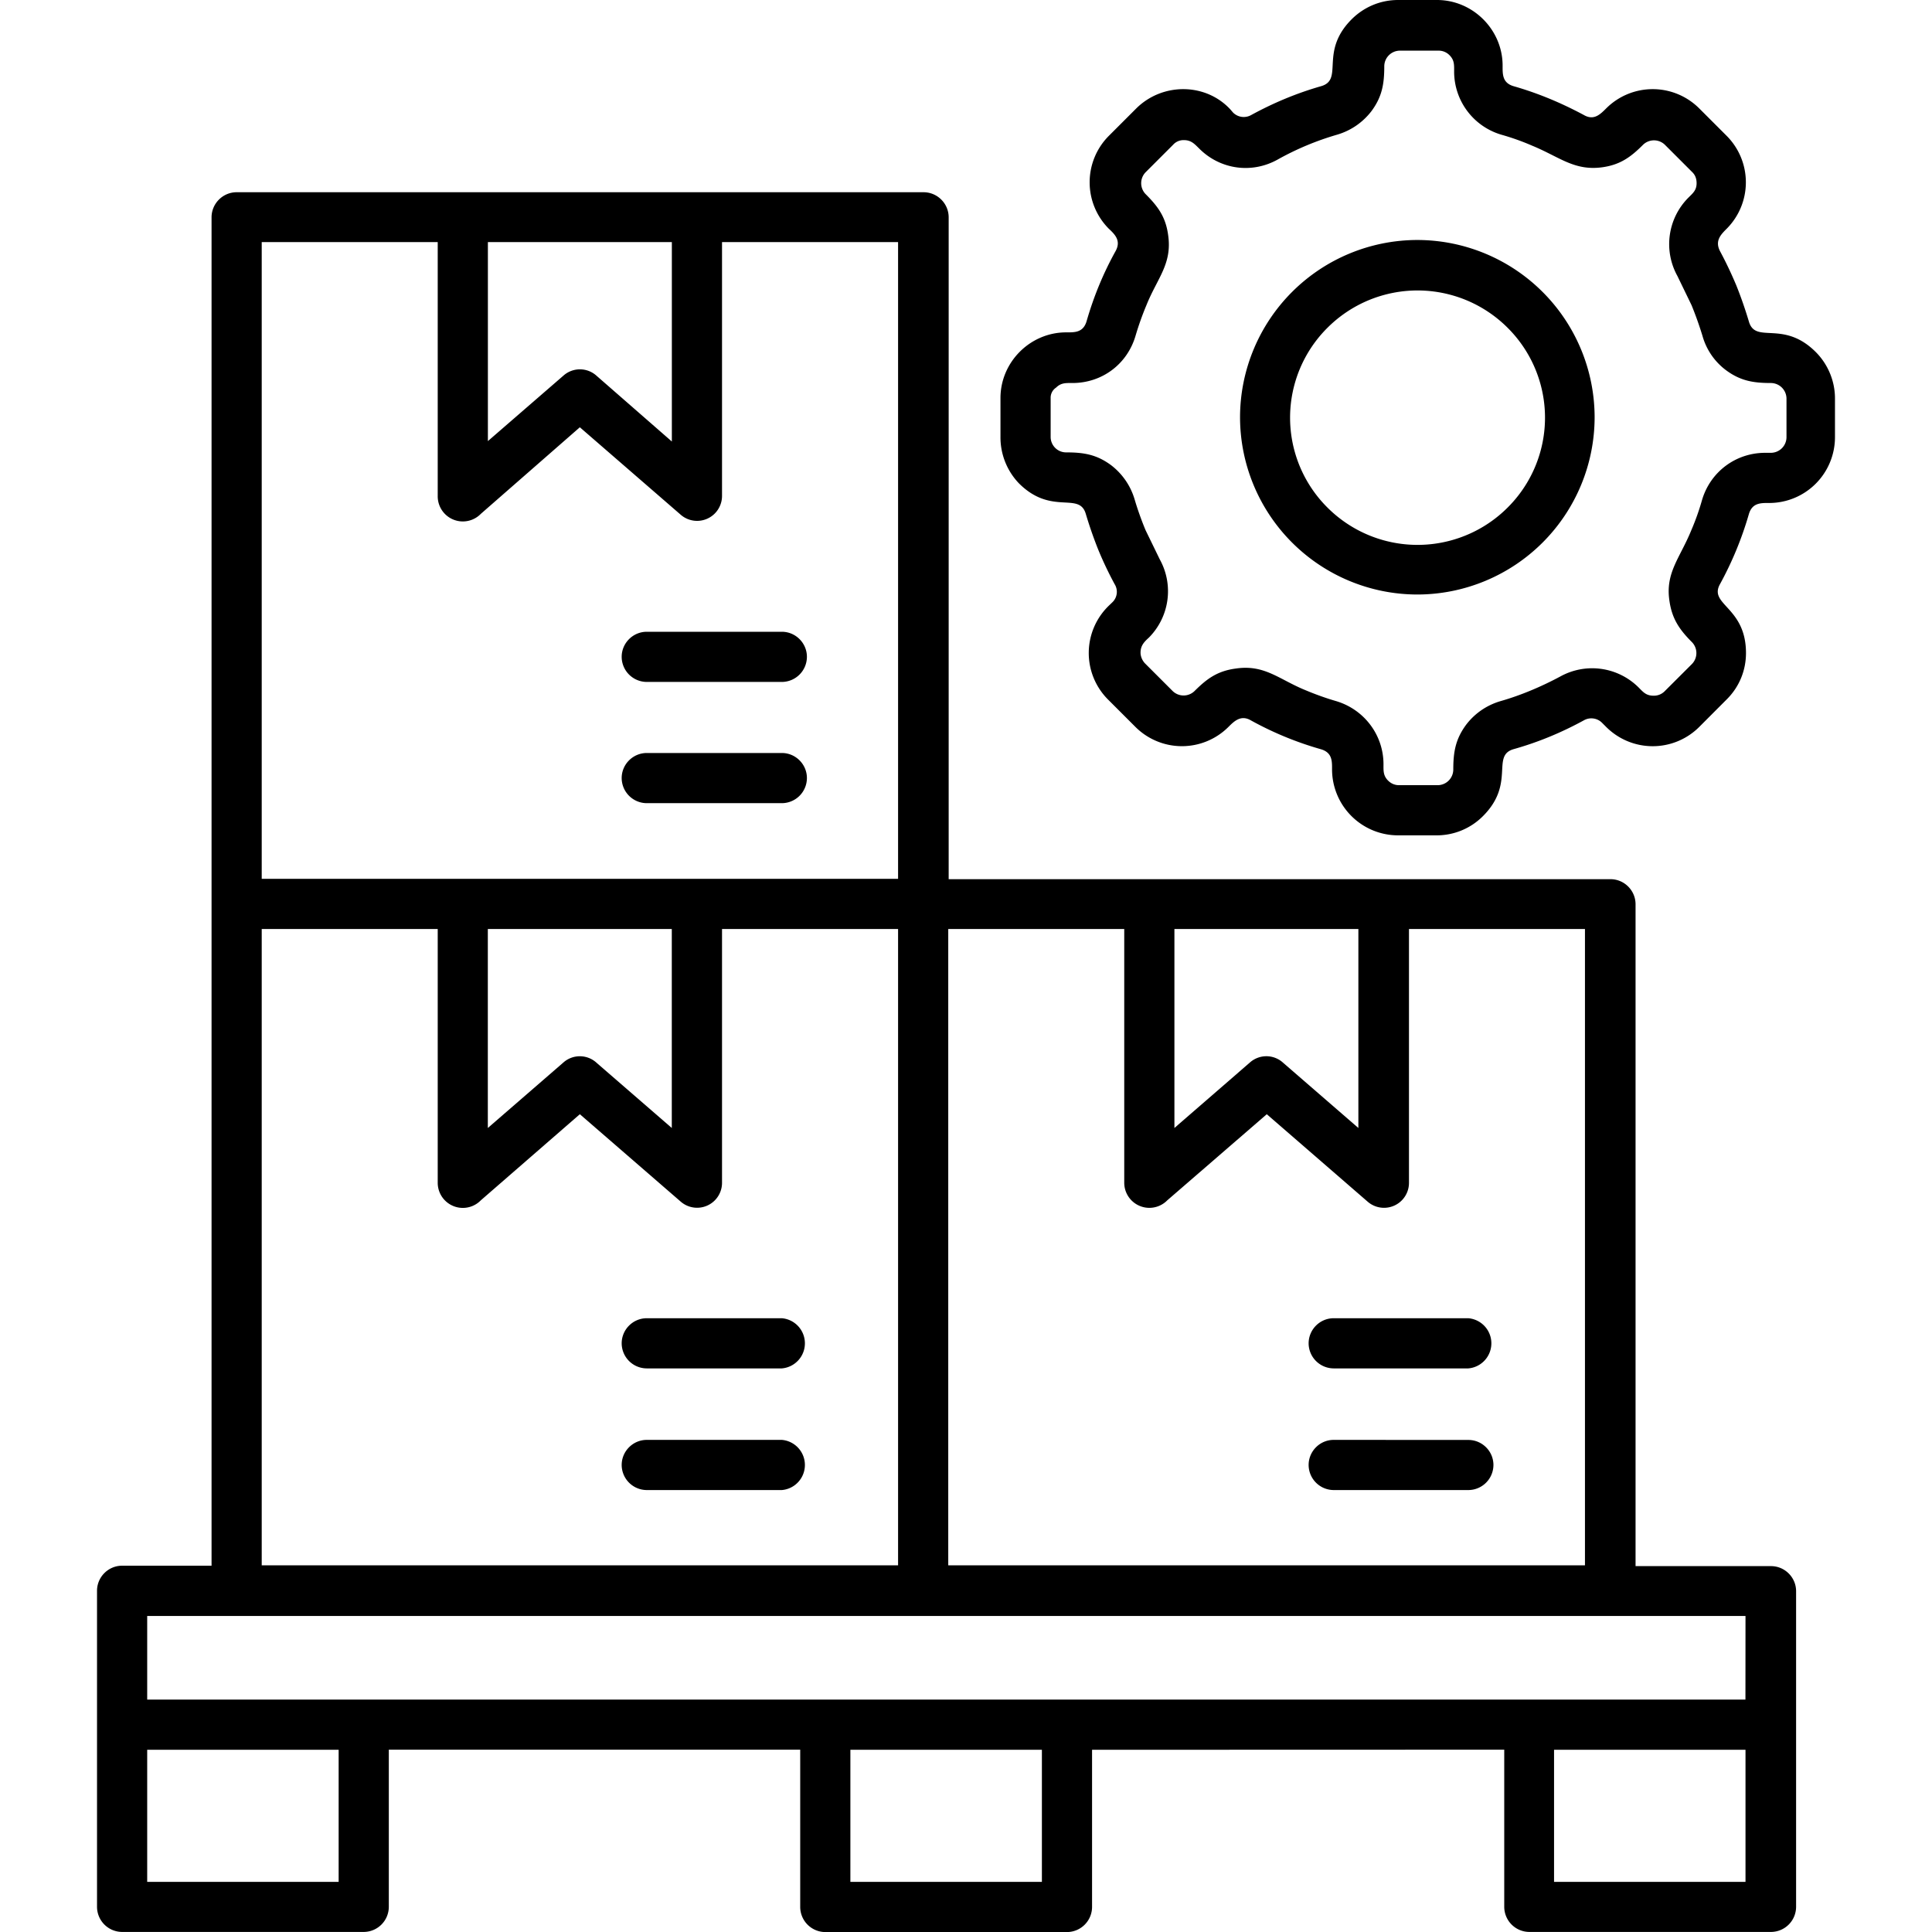 <svg xmlns="http://www.w3.org/2000/svg" width="32" height="32" viewBox="0 0 32 32"><path d="M23.475 3.975a2.94 2.94 0 0 1 2.937 2.936 2.94 2.94 0 0 1-2.937 2.936 2.94 2.94 0 0 1-2.936-2.936 2.94 2.94 0 0 1 2.936-2.936m1.496 1.454a2.11 2.11 0 0 0-2.984 0 2.1 2.1 0 0 0 0 2.978 2.11 2.11 0 0 0 2.984 0 2.1 2.1 0 0 0 0-2.978m-8.4 1.808v-.644c0-.596.492-1.088 1.088-1.088.138 0 .283.007.339-.187q.177-.614.478-1.156c.097-.173-.007-.277-.111-.374a1.09 1.09 0 0 1 0-1.537l.457-.457c.436-.43 1.15-.423 1.558.02l.042.049a.25.25 0 0 0 .304.041c.367-.2.748-.36 1.157-.477.38-.111-.035-.568.505-1.108.194-.194.464-.319.769-.319h.644c.595 0 1.087.492 1.087 1.087 0 .139-.007.284.18.34.409.117.79.277 1.164.477.166.097.27-.007.373-.11a1.09 1.09 0 0 1 1.538 0l.457.457a1.09 1.09 0 0 1 0 1.537c-.097.097-.201.2-.11.374q.144.268.27.568.113.282.207.595c.11.381.568-.034 1.108.506.194.194.318.47.318.768v.644a1.09 1.09 0 0 1-1.087 1.088c-.138 0-.284-.007-.34.187a5.7 5.7 0 0 1-.477 1.156c-.194.346.43.374.43 1.143 0 .277-.104.554-.32.768l-.456.457a1.09 1.09 0 0 1-1.538 0l-.069-.069a.25.25 0 0 0-.304-.041c-.367.2-.748.36-1.164.477-.374.111.035.568-.505 1.108a1.08 1.08 0 0 1-.769.319h-.644a1.094 1.094 0 0 1-1.087-1.087c0-.139.007-.284-.187-.34a5.5 5.5 0 0 1-1.157-.477c-.166-.097-.277.013-.374.11a1.09 1.09 0 0 1-1.537 0l-.457-.457a1.09 1.09 0 0 1 .02-1.558l.05-.048a.24.24 0 0 0 .04-.305 6 6 0 0 1-.27-.568 7 7 0 0 1-.207-.595c-.11-.374-.568.034-1.108-.506a1.1 1.1 0 0 1-.305-.768m.831-.644v.644c0 .138.111.256.257.256.29 0 .505.034.747.214.18.139.319.333.388.568.049.166.111.34.18.506l.236.485a1.09 1.09 0 0 1-.18 1.294c-.077.07-.139.132-.139.25 0 .062.028.131.076.18l.457.457a.26.26 0 0 0 .36 0c.201-.2.374-.333.686-.374.478-.07.713.18 1.156.36.167.07.34.132.506.18.464.139.783.561.783 1.046 0 .104-.007.187.076.27.048.048.11.076.18.076h.644a.26.26 0 0 0 .256-.256c0-.291.035-.506.215-.748.138-.18.332-.319.567-.388.34-.097.68-.242.99-.408a1.09 1.09 0 0 1 1.296.18c.076.076.124.138.249.138a.25.25 0 0 0 .18-.07l.457-.456a.26.26 0 0 0 0-.36c-.208-.208-.332-.388-.374-.686-.07-.464.173-.706.36-1.163q.107-.248.18-.506c.139-.47.561-.782 1.046-.782h.097a.26.26 0 0 0 .256-.257V6.6a.26.26 0 0 0-.256-.256c-.29 0-.506-.034-.748-.214a1.07 1.07 0 0 1-.388-.568 6 6 0 0 0-.18-.506l-.235-.485a1.09 1.09 0 0 1 .18-1.295c.076-.076.138-.124.138-.242 0-.07-.02-.131-.069-.18l-.457-.457a.26.26 0 0 0-.36 0c-.2.2-.374.332-.679.374-.464.062-.706-.173-1.163-.36a4 4 0 0 0-.506-.18 1.09 1.09 0 0 1-.782-1.046c0-.104.007-.187-.076-.27a.25.25 0 0 0-.18-.076h-.644a.26.26 0 0 0-.257.256c0 .291-.034.506-.214.748-.139.18-.333.319-.568.388a4.7 4.7 0 0 0-.99.415c-.43.236-.95.16-1.295-.187-.077-.076-.132-.138-.25-.138a.23.23 0 0 0-.18.076l-.457.457a.26.26 0 0 0 0 .36c.201.201.333.374.374.679.07.478-.18.713-.36 1.163-.07.166-.131.34-.18.506-.138.47-.554.782-1.046.782-.103 0-.187-.007-.27.076a.2.2 0 0 0-.09.174m.686 22.388v2.604a.417.417 0 0 1-.416.415H13.67a.417.417 0 0 1-.416-.415V28.98H6.44v2.604a.417.417 0 0 1-.415.415H2.022a.417.417 0 0 1-.415-.415v-5.236c0-.228.187-.415.415-.415h1.482V3.6c0-.229.187-.416.415-.416h11.378c.229 0 .416.187.416.416v10.962h10.962c.228 0 .415.187.415.416V25.94h2.244c.228 0 .415.187.415.415v5.229a.417.417 0 0 1-.415.415H25.33a.417.417 0 0 1-.415-.415V28.98zm-4.003 0v2.188h3.172v-2.188zm11.655 0v2.188h3.171v-2.188zm-23.302 0v2.188h3.171v-2.188zm26.473-2.216H2.438v1.385H28.91zM12.95 12.472c.228 0 .415.187.415.415a.417.417 0 0 1-.415.416h-2.237a.417.417 0 0 1-.416-.416c0-.228.187-.415.416-.415zm0-2.008c.228 0 .415.187.415.415a.417.417 0 0 1-.415.416h-2.237a.417.417 0 0 1-.416-.416c0-.228.187-.415.416-.415zM11.128 4.01H8.081v3.296l1.254-1.087a.41.41 0 0 1 .547.006l1.246 1.088zm.831 0v4.203a.413.413 0 0 1-.685.312l-1.67-1.448-1.64 1.434a.416.416 0 0 1-.714-.291V4.01H4.335v10.546h10.54V4.01zM24.32 23.85c.229 0 .416.186.416.415a.417.417 0 0 1-.416.415h-2.23a.417.417 0 0 1-.415-.415c0-.229.187-.416.415-.416zm0-2.016a.417.417 0 0 1 0 .831h-2.23a.417.417 0 0 1-.415-.415c0-.229.187-.416.415-.416zm-4.868-6.447v3.296l1.253-1.087a.41.41 0 0 1 .548.007l1.246 1.08v-3.296zm3.885 0v4.204a.413.413 0 0 1-.686.311l-1.669-1.447-1.648 1.426a.416.416 0 0 1-.713-.29v-4.204h-2.915v10.54h10.546v-10.54zm-8.462 10.547V15.387h-2.916v4.204a.413.413 0 0 1-.685.311l-1.67-1.447-1.64 1.426a.416.416 0 0 1-.714-.29v-4.204H4.335v10.54h10.54zm-1.925-2.085a.417.417 0 0 1 0 .831h-2.237a.417.417 0 0 1-.416-.415c0-.229.187-.416.416-.416zm0-2.015a.417.417 0 0 1 0 .831h-2.237a.417.417 0 0 1-.416-.415c0-.229.187-.416.416-.416zm-4.87-6.447v3.296l1.254-1.087a.41.41 0 0 1 .547.007l1.246 1.08v-3.296z"/></svg>